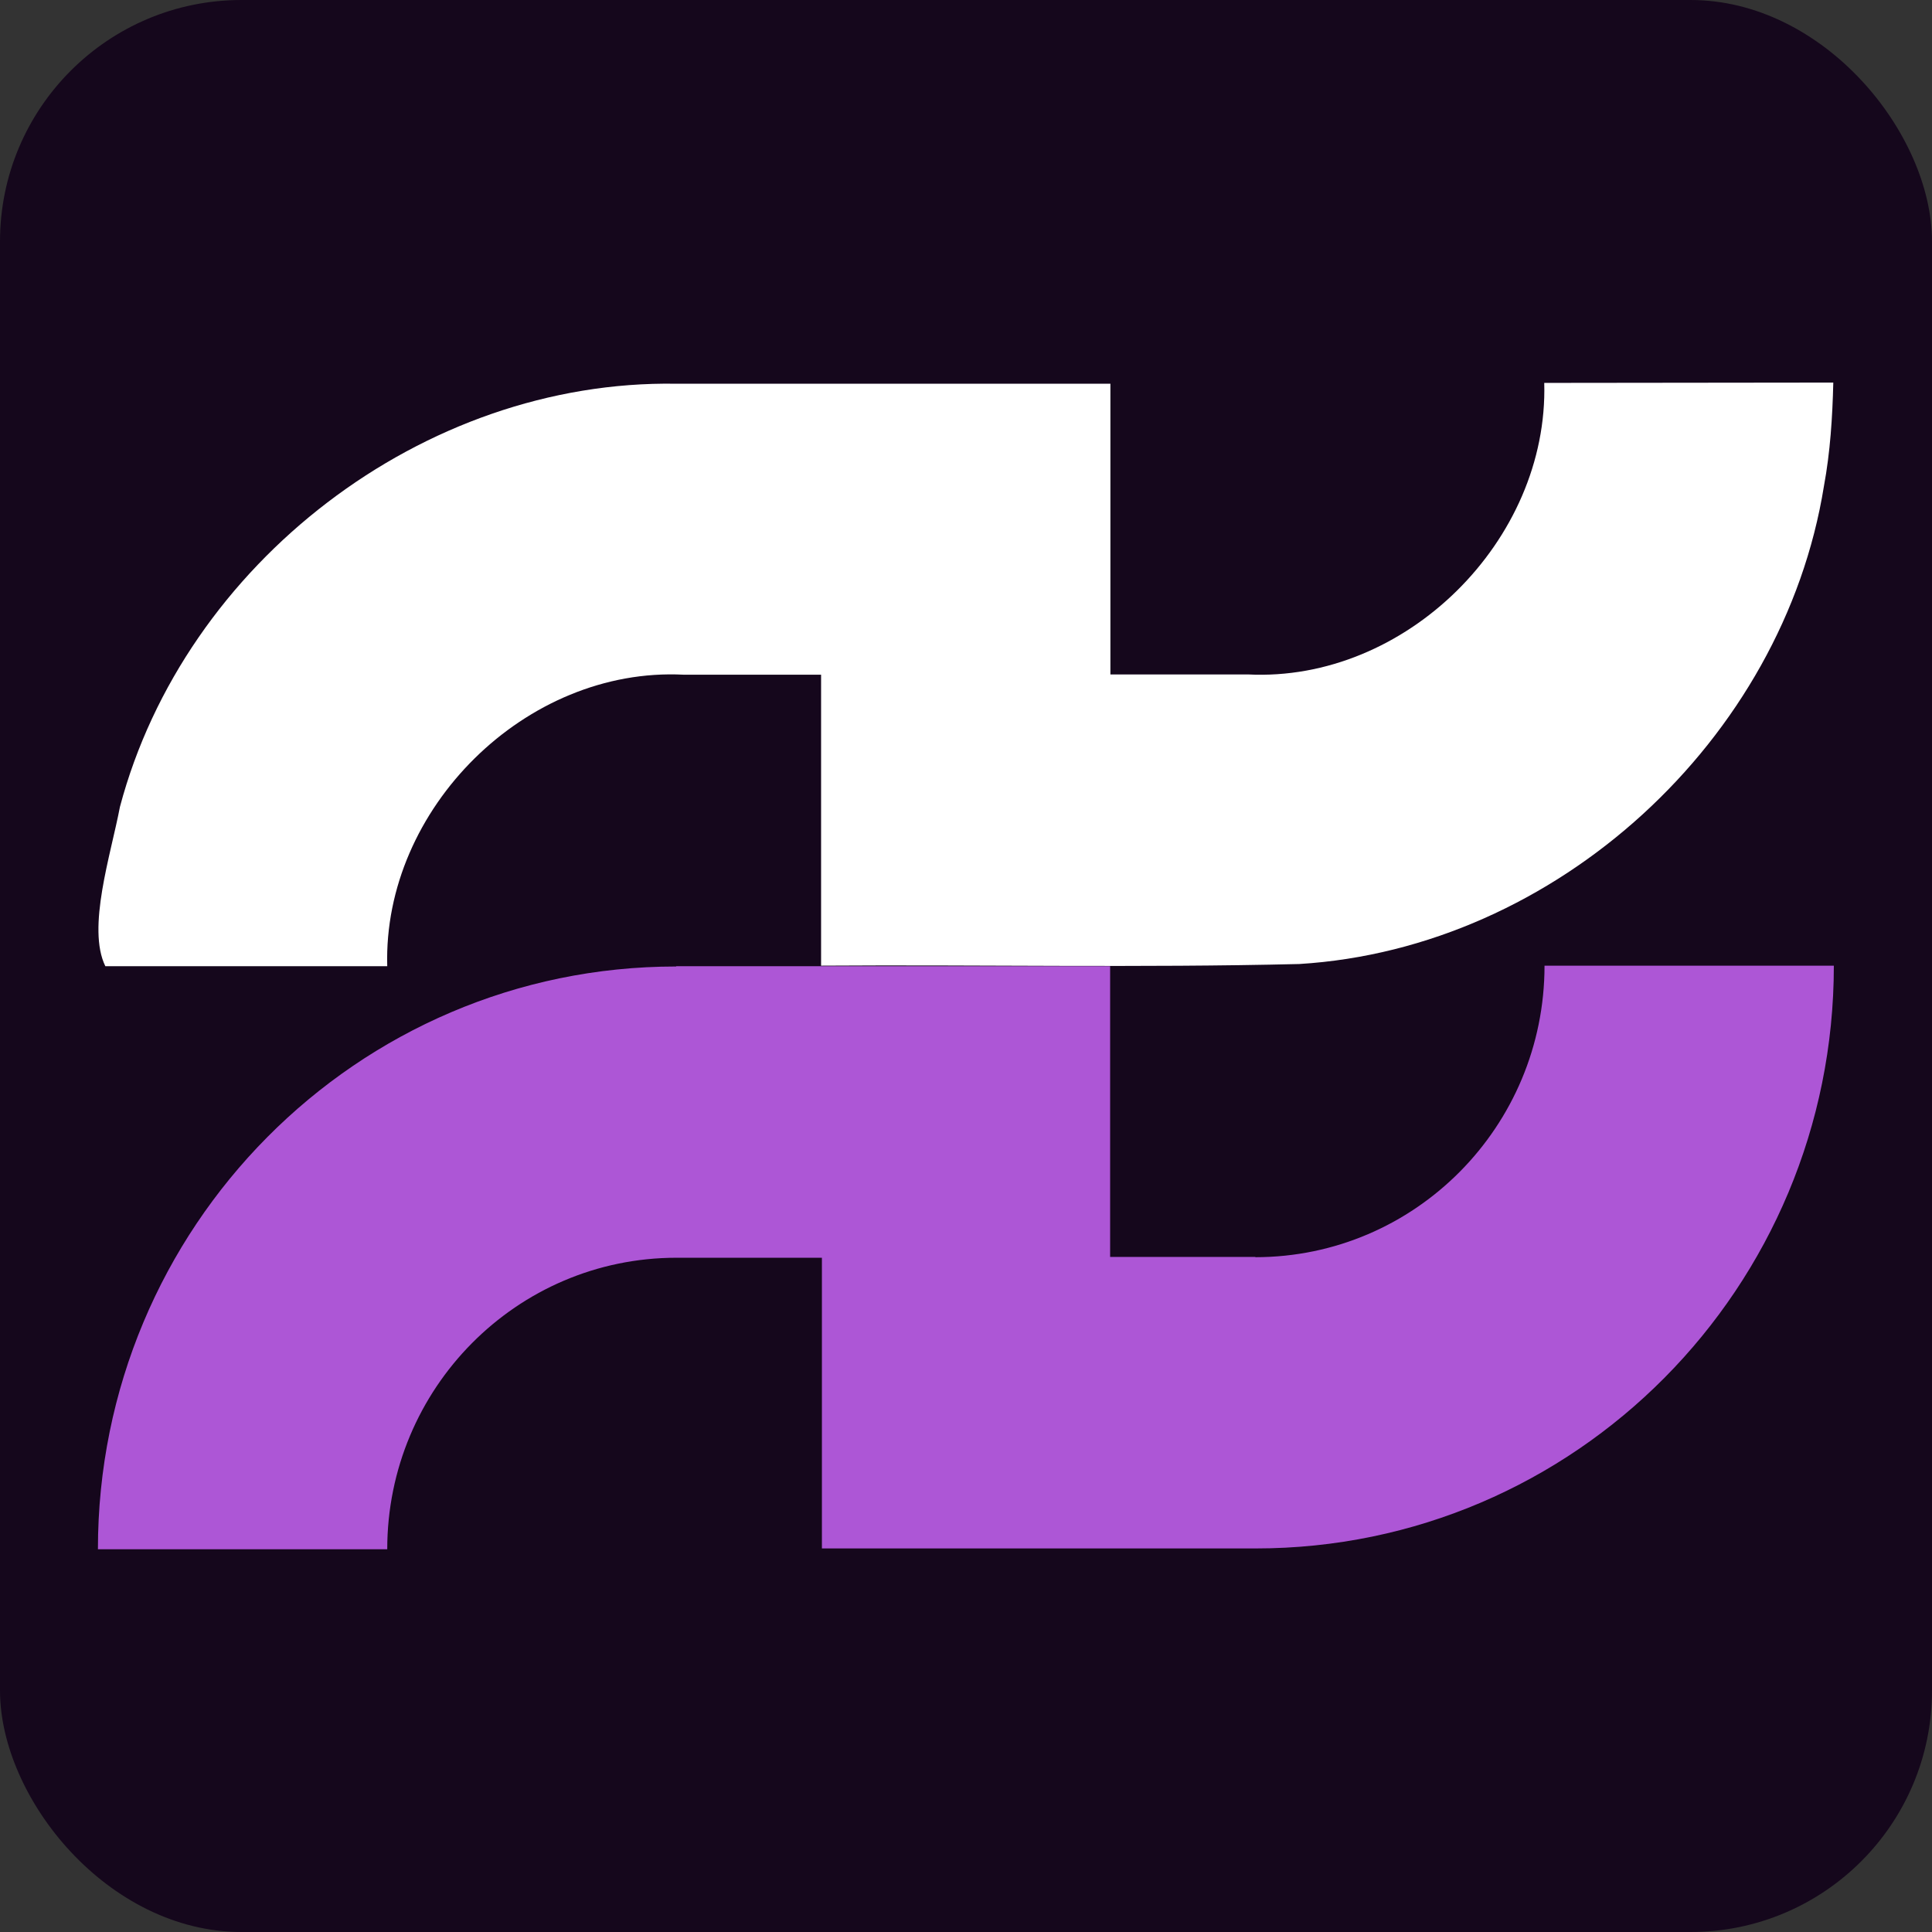 <?xml version="1.0" encoding="UTF-8" standalone="no"?>
<!-- Created with Inkscape (http://www.inkscape.org/) -->

<svg
   width="512"
   height="512"
   viewBox="0 0 135.467 135.467"
   version="1.1"
   id="svg1"
   inkscape:version="1.3.2 (091e20ef0f, 2023-11-25)"
   sodipodi:docname="favicon.svg"
   xmlns:inkscape="http://www.inkscape.org/namespaces/inkscape"
   xmlns:sodipodi="http://sodipodi.sourceforge.net/DTD/sodipodi-0.dtd"
   xmlns="http://www.w3.org/2000/svg"
   xmlns:svg="http://www.w3.org/2000/svg">
  <rect x="0" y="0" width="135.467" height="135.467" fill="#333333" stroke="none"/>
  <sodipodi:namedview
     id="namedview1"
     pagecolor="#ffffff"
     bordercolor="#666666"
     borderopacity="1.0"
     inkscape:showpageshadow="2"
     inkscape:pageopacity="0.0"
     inkscape:pagecheckerboard="true"
     inkscape:deskcolor="#d1d1d1"
     inkscape:document-units="px"
     inkscape:zoom="0.44141765"
     inkscape:cx="265.0551"
     inkscape:cy="781.57274"
     inkscape:window-width="2194"
     inkscape:window-height="1234"
     inkscape:window-x="0"
     inkscape:window-y="0"
     inkscape:window-maximized="1"
     inkscape:current-layer="svg1"
     inkscape:export-bgcolor="#00000000" />
  <defs
     id="defs1" />
  <rect
     style="fill:#15071c;fill-opacity:1;stroke-width:0.195;stroke-linecap:round;stroke-linejoin:bevel"
     id="rect3"
     width="135.467"
     height="135.467"
     x="0"
     y="0"
     rx="16.933"
     ry="16.933" />
  <g
     id="g2"
     transform="matrix(19.302,0,0,19.302,-1959.313,-2797.266)">
    <g
       id="g3"
       transform="translate(0,-1.0020564e-5)">
      <path
         id="path1"
         style="fill:#ffffff;fill-opacity:1;stroke-width:0.265"
         d="m 107.118,146.312 c 0.016,0.572 -0.503,1.088 -1.077,1.059 h -0.499 v -1.056 h -1.577 c -0.919,-0.015 -1.786,0.652 -2.021,1.537 -0.033,0.174 -0.121,0.44 -0.053,0.579 h 1.024 c -0.016,-0.572 0.503,-1.088 1.077,-1.059 h 0.499 v 1.057 c 0.579,-0.004 1.158,0.008 1.737,-0.006 0.934,-0.057 1.758,-0.815 1.906,-1.736 0.023,-0.124 0.031,-0.251 0.034,-0.376 l 2e-5,-1.9e-4 z" />
      <path
         id="path2"
         style="fill:#ad56d6;fill-opacity:1;stroke-width:0.265"
         d="m 107.119,148.429 c 0,0.584 -0.47,1.059 -1.051,1.059 l 10e-4,-0.001 h -0.528 v -1.056 h -1.576 l -0.001,0.001 c -1.16,0 -2.1,0.948 -2.1,2.117 h 1.051 c 0,-0.584 0.47,-1.059 1.051,-1.059 h 0.528 v 1.056 h 1.576 c 1.16,0 2.1,-0.948 2.1,-2.117 z" />
    </g>
  </g>
  <g
     inkscape:label="Layer 1"
     inkscape:groupmode="layer"
     id="layer1" />
</svg>
